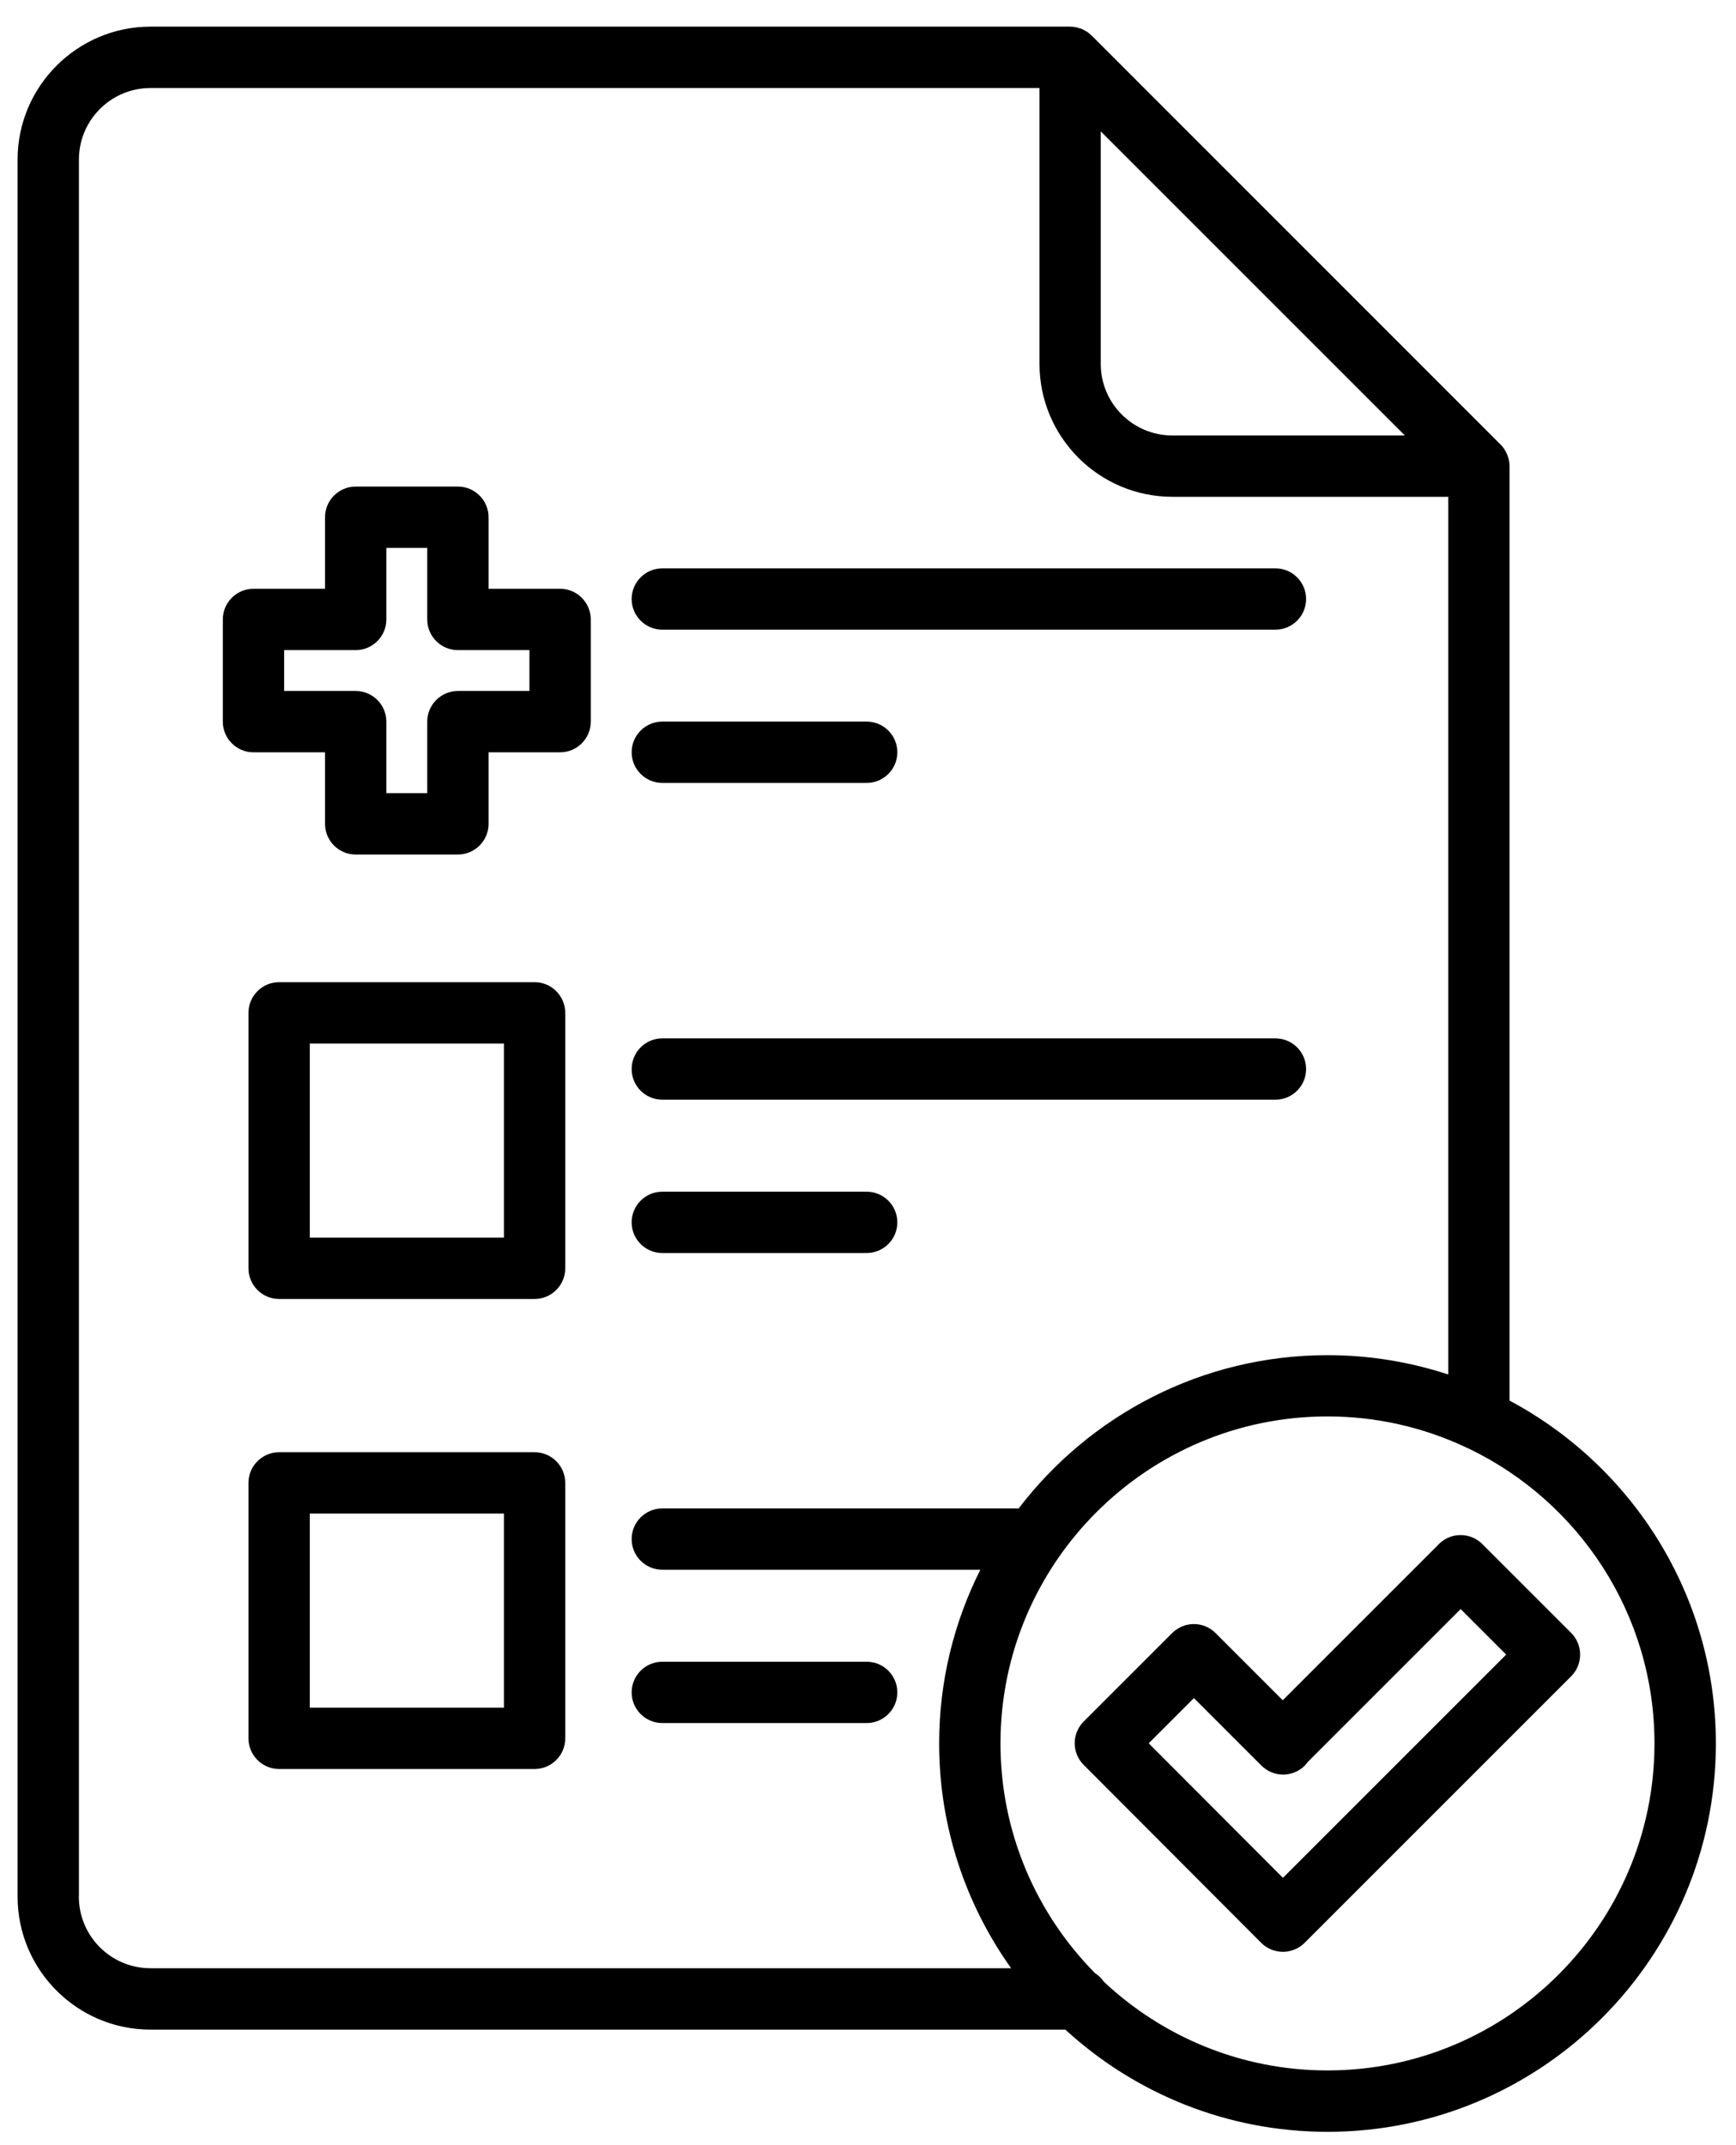 <?xml version="1.0" encoding="UTF-8"?>
<svg id="Layer_1" data-name="Layer 1" xmlns="http://www.w3.org/2000/svg" viewBox="0 0 280.25 346.25">
  <path d="m243.69,226.11V75.25c0-.33-.03-.66-.1-.98-.05-.22-.12-.43-.2-.64-.03-.09-.05-.19-.09-.28-.1-.24-.23-.46-.36-.68-.03-.05-.06-.11-.09-.17-.18-.27-.39-.52-.62-.75L176.26,5.77c-.23-.23-.49-.44-.76-.63-.11-.07-.23-.12-.34-.19-.17-.09-.33-.19-.51-.27-.16-.07-.32-.1-.48-.15-.15-.04-.29-.1-.44-.13-.32-.06-.64-.1-.97-.1H24.28C12.46,4.32,2.84,13.94,2.84,25.76v280.44c0,11.82,9.62,21.45,21.45,21.45h147.69c11.16,10.24,26.03,16.5,42.33,16.5,34.57,0,62.69-28.12,62.69-62.69,0-23.95-13.51-44.8-33.3-55.35ZM177.7,21.21l49.09,49.09h-37.54c-6.37,0-11.55-5.18-11.55-11.55V21.21ZM12.74,306.2V25.76c0-6.37,5.18-11.55,11.55-11.55h143.52v44.54c0,11.82,9.62,21.45,21.45,21.45h44.54v141.69c-6.14-2.01-12.69-3.12-19.49-3.12-20.31,0-38.39,9.72-49.86,24.74h-57.53c-2.73,0-4.95,2.22-4.95,4.95s2.22,4.95,4.95,4.95h51.34c-4.24,8.44-6.65,17.97-6.65,28.04,0,13.52,4.32,26.04,11.62,36.29H24.28c-6.37,0-11.55-5.18-11.55-11.55Zm201.56,28.04c-13.95,0-26.64-5.45-36.09-14.31-.38-.56-.87-1.03-1.44-1.4-9.43-9.54-15.26-22.64-15.26-37.08,0-29.11,23.68-52.79,52.79-52.79,7.87,0,15.34,1.74,22.06,4.85.24.13.48.24.74.34,17.73,8.52,29.99,26.66,29.99,47.6,0,29.11-23.68,52.79-52.79,52.79Z"/>
  <path d="m232.3,249.26l-25.22,25.22-10.85-10.85c-.93-.93-2.19-1.45-3.5-1.45s-2.57.52-3.5,1.45l-14.29,14.29c-1.93,1.93-1.93,5.06,0,6.99l28.66,28.73c.24.24.51.46.78.64.08.05.16.08.24.13.2.12.4.24.62.32.25.1.51.17.77.23.05.01.1.03.15.04.31.06.63.09.95.09s.63-.03.94-.09c.03,0,.06-.02.08-.02.9-.19,1.76-.63,2.47-1.33,0,0,0,0,0,0l43.04-43.04c1.93-1.93,1.93-5.07,0-7l-14.35-14.35c-1.93-1.93-5.06-1.93-7,0Zm-25.19,53.89l-21.67-21.72,7.3-7.3,10.9,10.9c1.93,1.93,5.06,1.93,7,0,.18-.18.33-.39.48-.59l24.68-24.68,7.35,7.35-36.04,36.04Z"/>
  <path d="m90.42,95.05h-11.55v-11.55c0-2.73-2.22-4.95-4.95-4.95h-16.5c-2.73,0-4.95,2.22-4.95,4.95v11.55h-11.55c-2.73,0-4.95,2.22-4.95,4.95v16.5c0,2.73,2.22,4.95,4.95,4.95h11.55v11.55c0,2.73,2.22,4.95,4.95,4.95h16.5c2.73,0,4.95-2.22,4.95-4.95v-11.55h11.55c2.73,0,4.95-2.22,4.95-4.95v-16.5c0-2.73-2.22-4.95-4.95-4.95Zm-4.95,16.5h-11.55c-2.73,0-4.95,2.22-4.95,4.95v11.55h-6.6v-11.55c0-2.73-2.22-4.95-4.95-4.95h-11.55v-6.6h11.55c2.73,0,4.95-2.22,4.95-4.95v-11.55h6.6v11.55c0,2.73,2.22,4.95,4.95,4.95h11.55v6.6Z"/>
  <path d="m106.92,101.65h98.98c2.73,0,4.95-2.22,4.95-4.95s-2.22-4.95-4.95-4.95h-98.98c-2.73,0-4.95,2.22-4.95,4.95s2.22,4.95,4.95,4.95Z"/>
  <path d="m106.92,126.39h32.99c2.73,0,4.95-2.22,4.95-4.95s-2.22-4.95-4.95-4.95h-32.99c-2.73,0-4.95,2.22-4.95,4.95s2.22,4.95,4.95,4.95Z"/>
  <path d="m106.92,177.53h98.98c2.73,0,4.95-2.22,4.95-4.95s-2.22-4.95-4.95-4.95h-98.98c-2.73,0-4.95,2.22-4.95,4.95s2.22,4.95,4.95,4.95Z"/>
  <path d="m106.92,202.28h32.99c2.73,0,4.95-2.22,4.95-4.95s-2.22-4.95-4.95-4.95h-32.99c-2.73,0-4.95,2.22-4.95,4.95s2.22,4.95,4.95,4.95Z"/>
  <path d="m139.91,268.26h-32.99c-2.73,0-4.95,2.22-4.95,4.95s2.22,4.95,4.95,4.95h32.99c2.73,0,4.95-2.22,4.95-4.95s-2.22-4.95-4.95-4.95Z"/>
  <path d="m86.3,158.56h-41.24c-2.73,0-4.95,2.22-4.95,4.95v41.24c0,2.73,2.22,4.95,4.95,4.95h41.24c2.73,0,4.95-2.22,4.95-4.95v-41.24c0-2.73-2.22-4.95-4.95-4.95Zm-4.95,41.24h-31.34v-31.34h31.34v31.34Z"/>
  <path d="m86.3,234.44h-41.24c-2.73,0-4.95,2.22-4.95,4.95v41.24c0,2.73,2.22,4.95,4.95,4.95h41.24c2.73,0,4.95-2.22,4.95-4.95v-41.24c0-2.73-2.22-4.95-4.95-4.95Zm-4.95,41.24h-31.34v-31.34h31.34v31.34Z"/>
</svg>